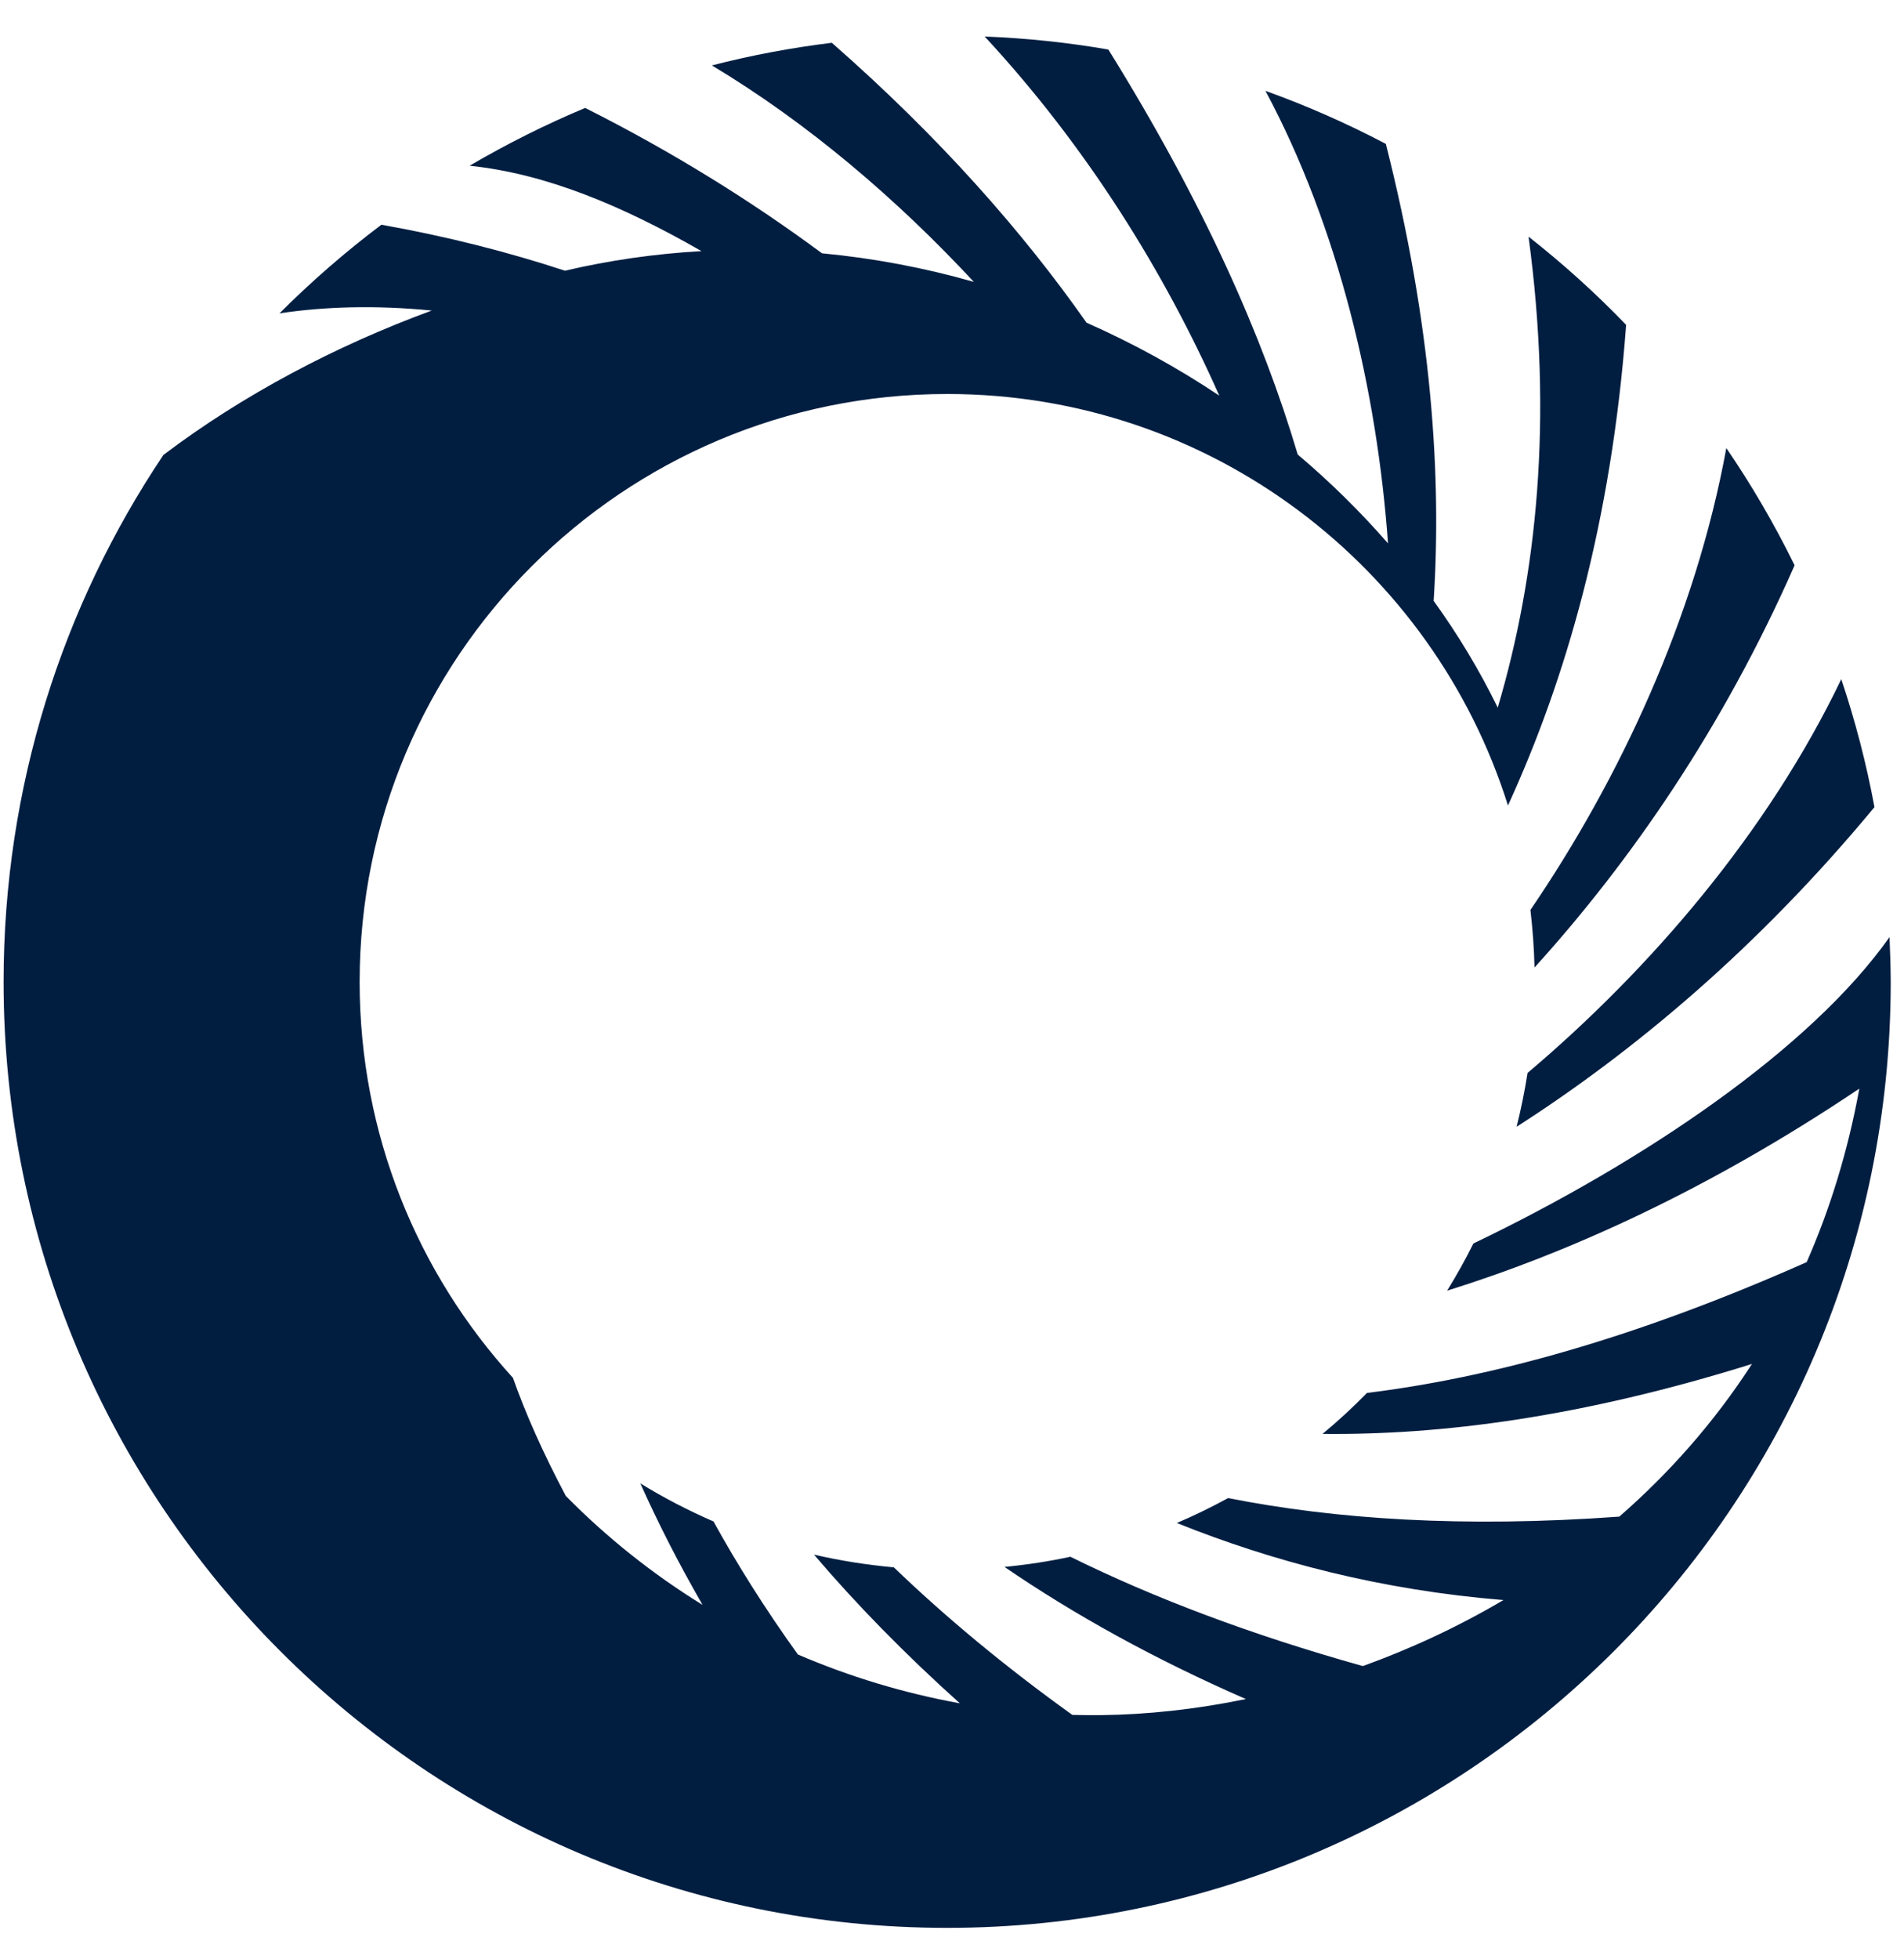 <svg width="35" height="36" viewBox="0 0 35 36" fill="none" xmlns="http://www.w3.org/2000/svg">
<path d="M28.08 19.714C28.028 20.048 27.96 20.378 27.879 20.703C30.033 19.322 32.316 17.415 34.457 14.83C34.308 14.027 34.103 13.241 33.847 12.479C32.498 15.291 30.339 17.805 28.08 19.714Z" fill="#011E41"/>
<path d="M28.208 17.777C29.964 15.84 31.667 13.388 32.989 10.387C32.621 9.637 32.202 8.917 31.734 8.233C31.163 11.352 29.767 14.323 28.133 16.719C28.173 17.067 28.2 17.419 28.208 17.777Z" fill="#011E41"/>
<path d="M34.734 17.218C33.283 19.271 30.224 21.341 27.084 22.848C26.937 23.145 26.774 23.435 26.601 23.715C28.864 23.007 31.421 21.852 34.179 20.002C33.967 21.16 33.637 22.222 33.211 23.19C30.021 24.606 27.372 25.318 25.129 25.593C24.871 25.857 24.596 26.11 24.312 26.346C26.485 26.37 29.065 26.042 32.205 25.061C31.507 26.141 30.677 27.072 29.767 27.866C26.899 28.074 24.547 27.915 22.576 27.525C22.27 27.692 21.955 27.846 21.633 27.983C23.407 28.695 25.392 29.216 27.637 29.399C26.798 29.894 25.927 30.296 25.052 30.612C22.999 30.037 21.214 29.363 19.676 28.603C19.281 28.689 18.877 28.75 18.465 28.79C19.74 29.663 21.214 30.481 22.902 31.218C21.987 31.407 21.09 31.503 20.247 31.513C20.068 31.515 19.891 31.513 19.712 31.509C18.479 30.624 17.384 29.715 16.431 28.798C15.932 28.752 15.441 28.675 14.963 28.564C15.737 29.472 16.63 30.387 17.644 31.296C16.614 31.109 15.616 30.807 14.667 30.399C14.064 29.56 13.551 28.744 13.116 27.955C12.65 27.752 12.201 27.52 11.771 27.255C12.092 27.973 12.47 28.717 12.915 29.488C12.002 28.925 11.157 28.253 10.401 27.486C9.976 26.684 9.66 25.97 9.429 25.316C7.679 23.397 6.611 20.844 6.611 18.042C6.611 12.076 11.447 7.239 17.413 7.239C22.25 7.239 26.344 10.419 27.72 14.8C28.78 12.487 29.622 9.608 29.892 5.969C29.333 5.388 28.733 4.847 28.098 4.348C28.552 7.703 28.251 10.572 27.532 13.002C27.199 12.32 26.804 11.664 26.354 11.04C26.501 8.749 26.324 5.99 25.475 2.644C24.765 2.27 24.026 1.944 23.262 1.669C24.61 4.187 25.314 7.194 25.515 9.984C25.008 9.403 24.453 8.856 23.855 8.351C23.214 6.187 22.126 3.729 20.374 0.91C19.633 0.782 18.873 0.701 18.101 0.671C19.983 2.701 21.41 5.008 22.413 7.269C21.645 6.756 20.828 6.307 19.973 5.929C18.801 4.26 17.278 2.528 15.291 0.786C14.54 0.878 13.804 1.017 13.086 1.202C14.86 2.266 16.492 3.664 17.901 5.179C16.996 4.921 16.061 4.744 15.11 4.654C13.824 3.702 12.374 2.797 10.757 1.983C10.024 2.29 9.314 2.646 8.633 3.045C10.039 3.192 11.437 3.779 12.895 4.614C12.042 4.662 11.201 4.783 10.385 4.974C9.351 4.634 8.23 4.346 7.011 4.129C6.349 4.628 5.722 5.173 5.137 5.758C5.943 5.635 6.891 5.603 7.937 5.706C6.168 6.354 4.455 7.261 3.004 8.359C1.148 11.125 0.066 14.456 0.066 18.04C0.066 27.641 7.832 35.422 17.411 35.422C26.913 35.422 34.756 27.714 34.756 18.04C34.754 17.763 34.746 17.489 34.734 17.218Z" fill="#011E41"/>
</svg>
